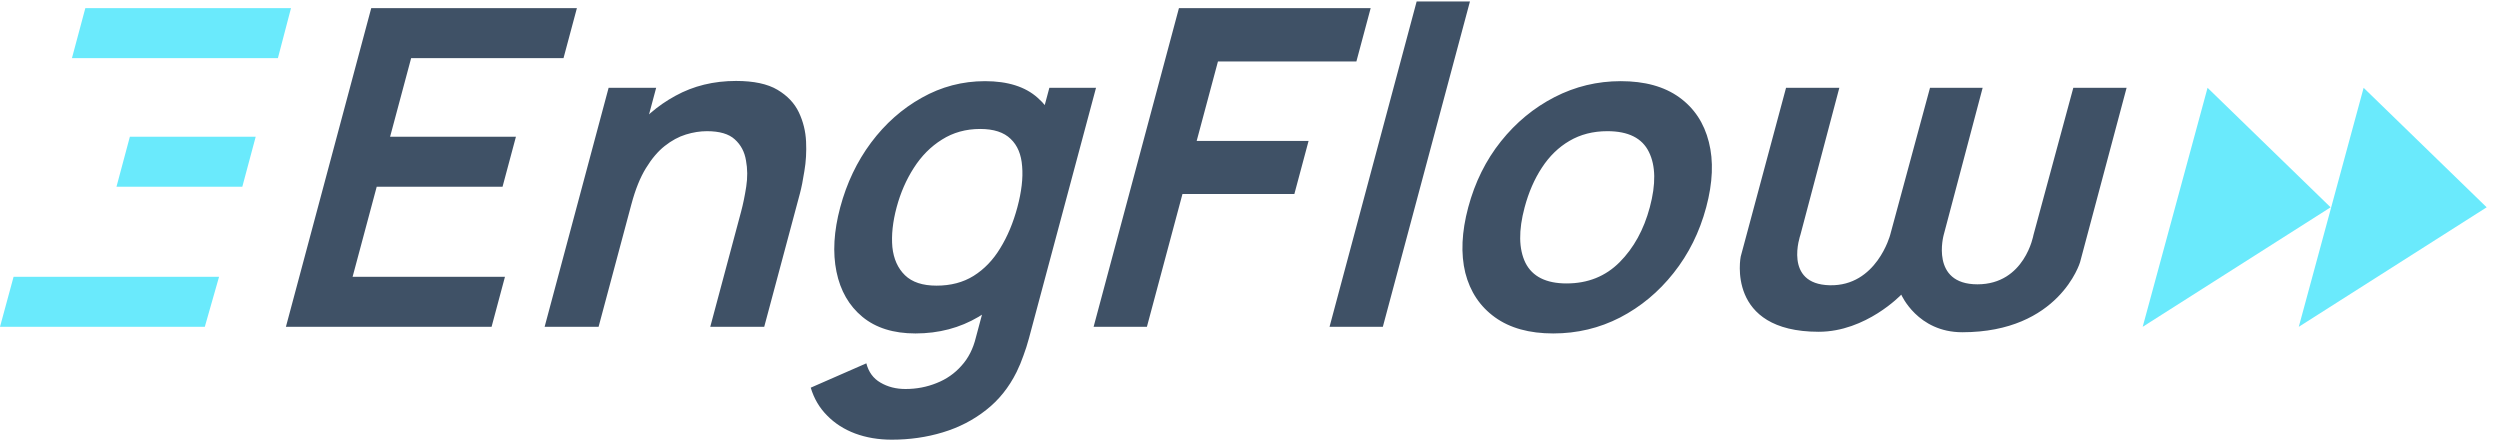 <svg xmlns="http://www.w3.org/2000/svg" fill="none" viewBox="0 0 1224 216"><g clip-path="url(#a)"><path d="m1141.06 101.499-92 58.509 31.76-117.019 60.24 58.51ZM1217.47 101.499l-91.99 58.509 31.75-117.019 60.24 58.51Z" fill="#6aeafc"/><path d="M139.98 160.008 181.757 3.983H282.45l-6.556 24.487h-74.6l-10.299 38.464h61.607l-6.557 24.487h-61.607l-11.807 44.099h74.599l-6.556 24.487H139.98ZM347.742 160.009l15.086-56.342c.986-3.684 1.826-7.766 2.52-12.244.694-4.479.654-8.777-.121-12.894-.682-4.189-2.506-7.621-5.472-10.293-2.894-2.673-7.444-4.009-13.652-4.009-3.32 0-6.749.542-10.288 1.625-3.538 1.083-7 2.962-10.387 5.634-3.294 2.6-6.355 6.212-9.181 10.835-2.806 4.551-5.167 10.402-7.082 17.553l-13.713-6.609c2.669-9.968 7-18.997 12.992-27.088 6.064-8.09 13.487-14.519 22.271-19.286 8.802-4.84 18.69-7.26 29.661-7.26 8.662 0 15.421 1.445 20.278 4.334 4.856 2.889 8.345 6.573 10.466 11.052 2.122 4.479 3.299 9.246 3.533 14.302.234 5.056-.041 9.86-.827 14.411-.693 4.479-1.418 8.126-2.172 10.943L374.16 160.009h-26.418Zm-81.097 0 31.333-117.019h23.279l-9.719 36.297h3.14l-21.614 80.721h-26.419ZM436.564 215.266c-6.496 0-12.469-1.012-17.919-3.034-5.377-2.023-9.935-4.948-13.674-8.777-3.758-3.756-6.438-8.307-8.038-13.652l27.228-11.918c1.096 4.261 3.395 7.403 6.895 9.426 3.554 2.095 7.64 3.142 12.26 3.142 5.414 0 10.511-.975 15.292-2.925 4.762-1.878 8.8-4.695 12.116-8.452 3.368-3.684 5.725-8.306 7.07-13.868l8.906-33.264h3.248l23.819-88.956h22.845l-32.841 122.653c-.793 2.961-1.691 5.779-2.696 8.451-.951 2.745-2.064 5.418-3.338 8.018-3.763 7.585-8.747 13.797-14.951 18.636-6.223 4.912-13.299 8.56-21.228 10.944-7.856 2.384-16.188 3.576-24.994 3.576Zm11.652-52.009c-10.755 0-19.413-2.709-25.975-8.126-6.562-5.418-10.796-12.785-12.705-22.104-1.908-9.318-1.295-19.828 1.838-31.53 3.172-11.846 8.197-22.392 15.076-31.638 6.97-9.318 15.249-16.65 24.837-21.995 9.607-5.418 19.933-8.126 30.977-8.126 11.115 0 19.702 2.709 25.758 8.126 6.148 5.345 9.923 12.677 11.326 21.995 1.403 9.318.528 19.864-2.625 31.638-3.113 11.63-7.877 22.14-14.289 31.53-6.393 9.319-14.176 16.686-23.35 22.104-9.174 5.417-19.463 8.126-30.868 8.126Zm10.273-23.404c7.001 0 13.057-1.589 18.167-4.767 5.201-3.25 9.55-7.765 13.046-13.544 3.568-5.778 6.368-12.46 8.399-20.045 2.05-7.656 2.828-14.338 2.335-20.044-.402-5.779-2.27-10.257-5.606-13.435-3.316-3.251-8.294-4.876-14.935-4.876-7.002 0-13.24 1.734-18.716 5.201-5.457 3.395-10.051 8.018-13.783 13.869-3.713 5.779-6.517 12.207-8.412 19.286-1.915 7.151-2.609 13.653-2.082 19.503.618 5.779 2.674 10.366 6.168 13.761 3.494 3.395 8.634 5.092 15.419 5.092ZM535.43 160.008 577.207 3.983h93.872l-6.991 26.112h-67.779l-10.415 38.898h54.786l-6.963 26.004h-54.786l-17.407 65.01H535.43ZM650.943 160.008 693.59.732h26.093L677.036 160.008h-26.093ZM760.457 163.257c-11.694 0-21.202-2.636-28.524-7.909-7.322-5.273-12.163-12.533-14.524-21.779-2.269-9.318-1.788-20.009 1.441-32.072 3.288-12.279 8.624-23.042 16.008-32.288 7.384-9.246 16.139-16.469 26.266-21.67 10.127-5.201 20.928-7.801 32.405-7.801 11.766 0 21.31 2.636 28.632 7.91 7.322 5.273 12.153 12.569 14.494 21.887 2.361 9.246 1.926 19.9-1.303 31.963-3.25 12.136-8.576 22.862-15.979 32.18-7.312 9.246-16.041 16.506-26.187 21.779-10.126 5.201-21.036 7.801-32.73 7.801h.001Zm6.556-24.487c10.394 0 19.046-3.467 25.956-10.402 6.909-6.934 11.834-15.891 14.773-26.871 3.037-11.34 2.892-20.369-.434-27.087-3.307-6.79-10.085-10.185-20.335-10.185-7.002 0-13.202 1.589-18.6 4.768-5.307 3.106-9.798 7.476-13.472 13.11-3.654 5.562-6.468 12.027-8.441 19.394-3.036 11.341-2.902 20.406.405 27.196 3.398 6.718 10.114 10.077 20.147 10.077h.001ZM874.445 42.989h26.094l-19.076 72.054s-8.527 24.095 14.38 24.619c22.908.525 29.578-24.62 29.578-24.62l19.509-72.053h25.77l-19.077 72.053s-6.717 24.16 16.521 24.16c23.239 0 27.438-24.16 27.438-24.16l19.508-72.053h26.09l-22.79 85.402s-10.15 34.274-57.679 34.274c-21.892 0-29.855-18.402-29.855-18.402s-17.235 18.172-40.422 18.172c-45.617 0-38.187-36.804-38.187-36.804l22.198-82.642Z" fill="#3f5166"/><path d="M125.192 66.935H63.585L57.028 91.422h61.607l6.557-24.487ZM142.472 3.983H41.779L35.22 28.47H136.06l6.412-24.487ZM107.252 135.521H6.648L0 160.008h100.271l6.981-24.487Z" fill="#6aeafc"/></g><defs><clipPath id="a"><path fill="#fff" transform="translate(0 .732)" d="M0 0h1223.04v214.533H0z"/></clipPath></defs></svg>